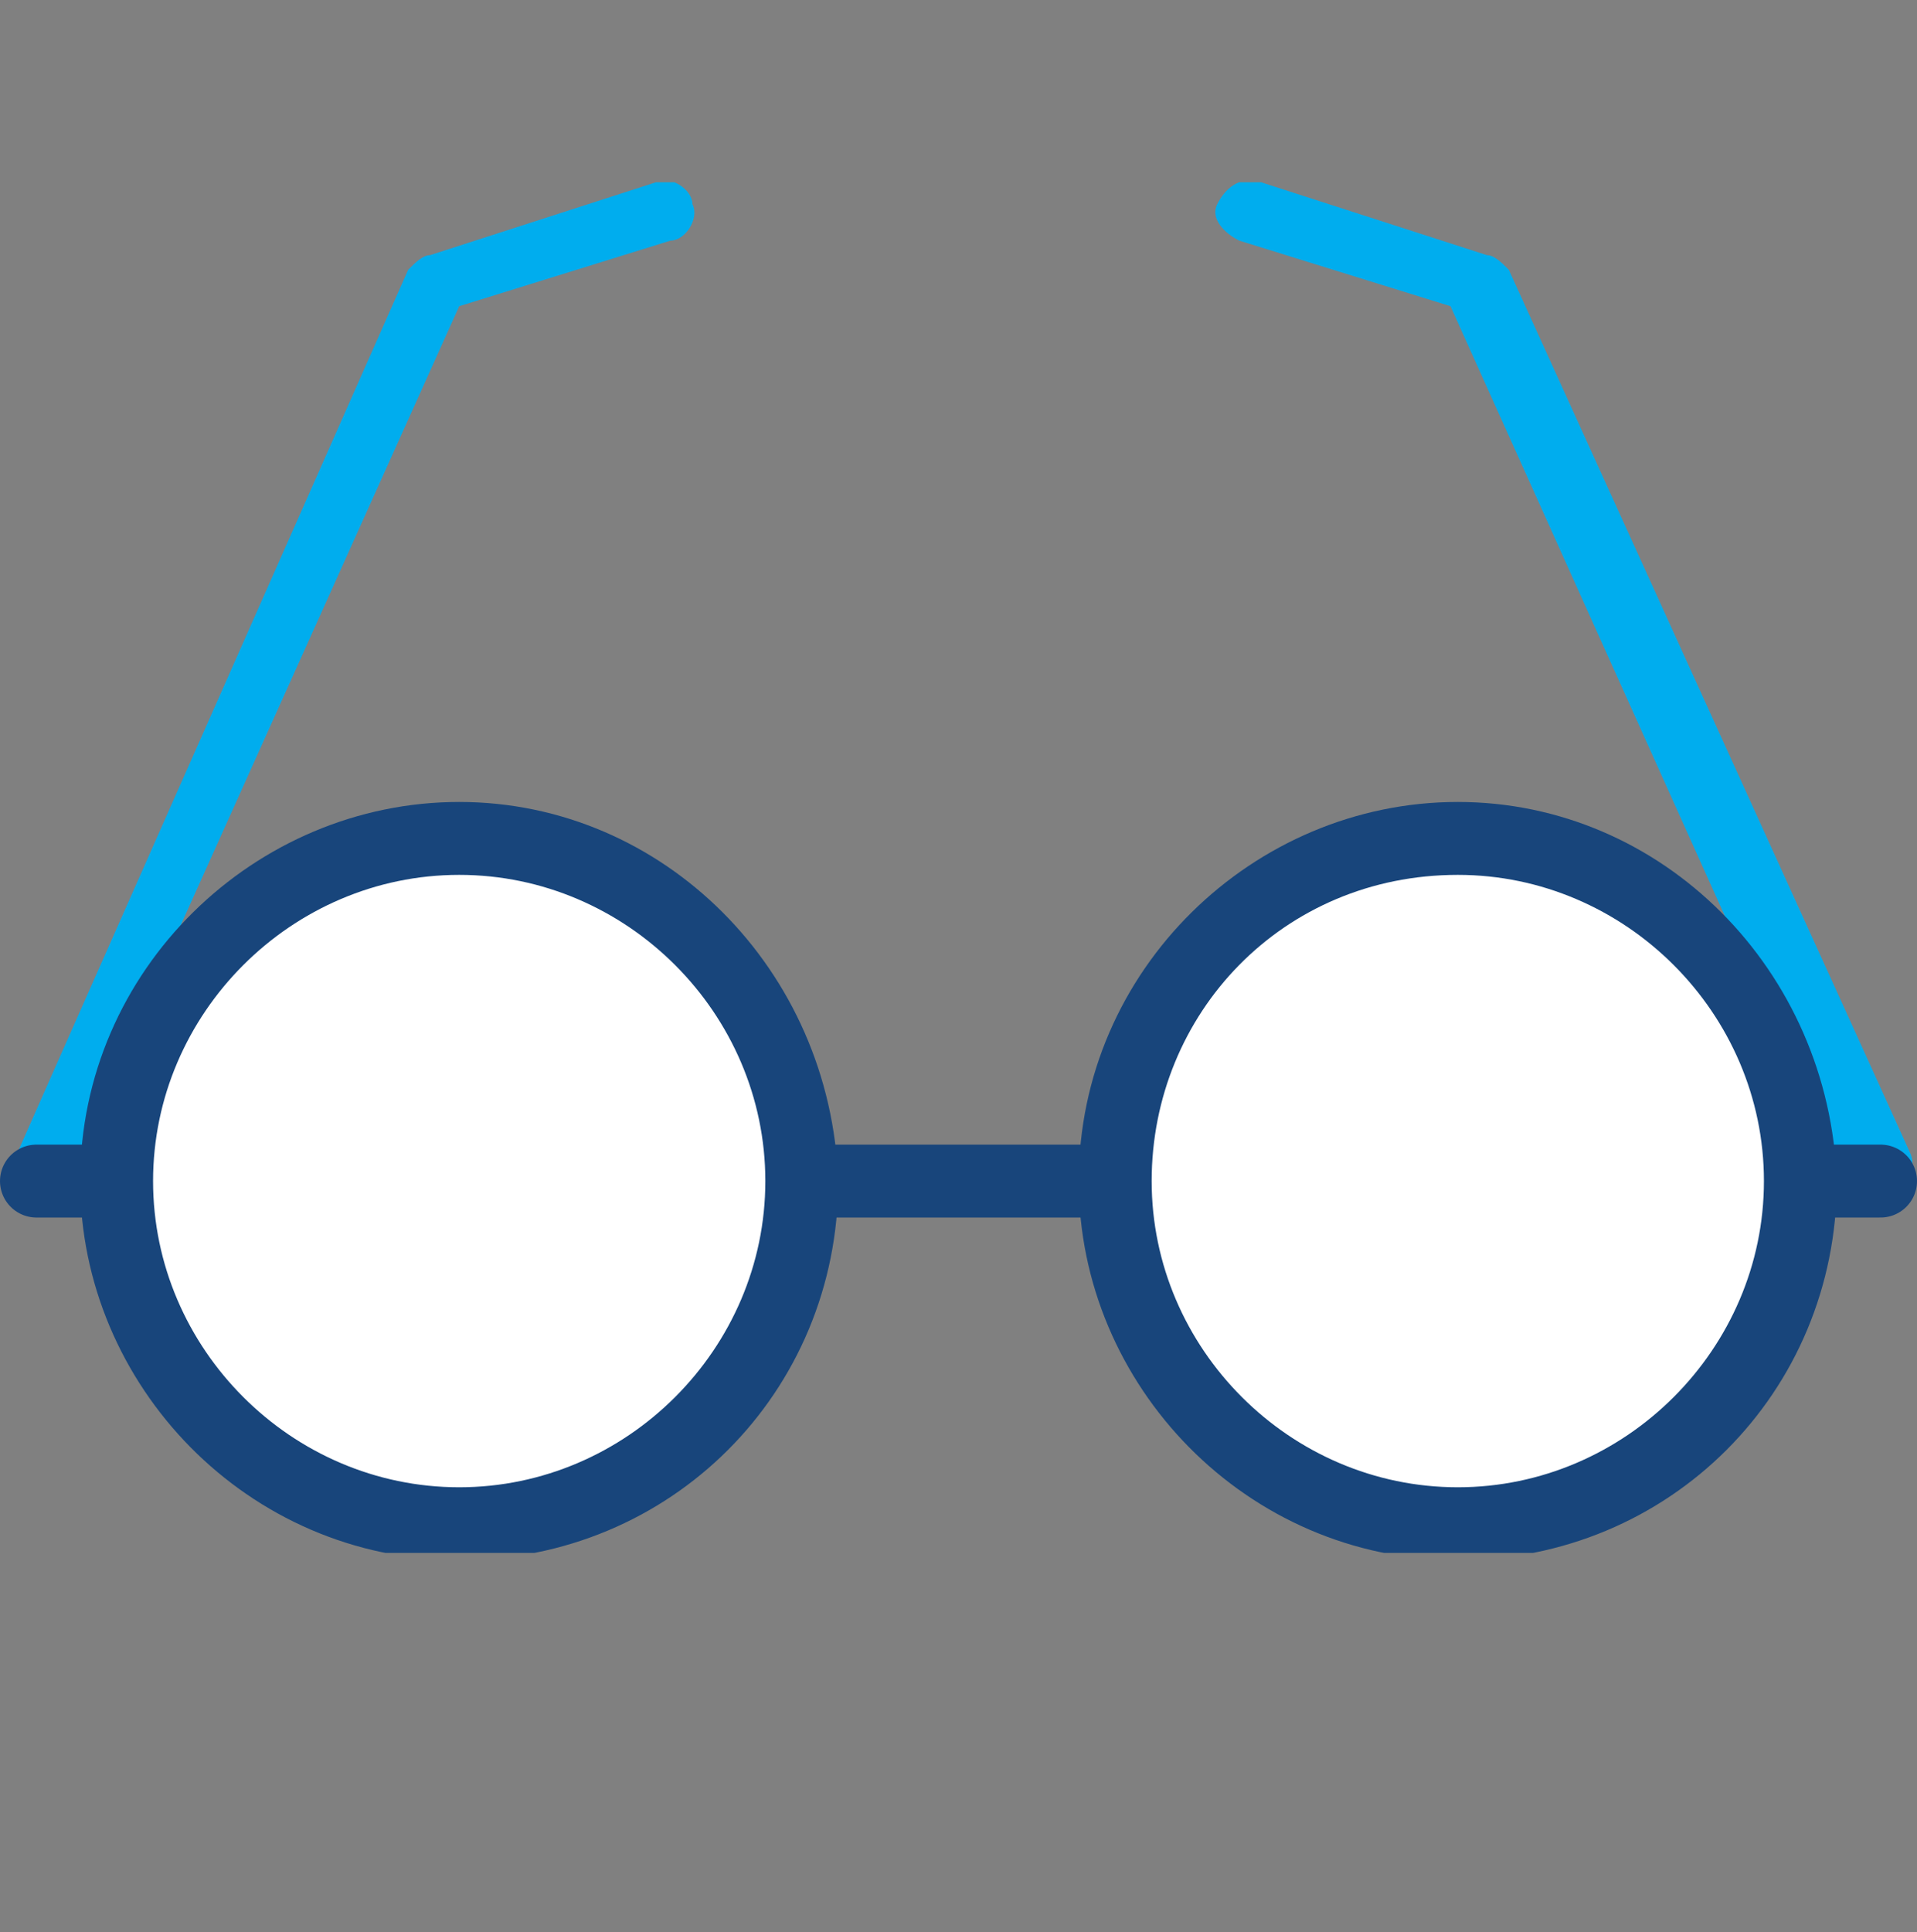 <?xml version="1.0" encoding="utf-8"?>
<!-- Generator: Adobe Illustrator 19.1.0, SVG Export Plug-In . SVG Version: 6.00 Build 0)  -->
<svg version="1.1" id="Layer_1" xmlns="http://www.w3.org/2000/svg" xmlns:xlink="http://www.w3.org/1999/xlink" x="0px" y="0px"
	 viewBox="1 -1.5 26.3 26.5" style="enable-background:new 1 -1.5 26.3 26.5;" xml:space="preserve">
<rect x="1" y="-1.5" width="26.3" height="26.5" fill="#808080" stroke="none"/>
<style type="text/css">
	.st0{clip-path:url(#SVGID_2_);fill:#00ADEE;}
	.st1{clip-path:url(#SVGID_2_);fill:none;stroke:#18457B;stroke-linecap:round;stroke-miterlimit:10;}
	.st2{clip-path:url(#SVGID_2_);fill:#FFFFFF;}
	.st3{clip-path:url(#SVGID_2_);fill:#18457B;}
</style>
<g>
	<defs>
		<rect id="SVGID_1_" x="1" y="1" width="26.3" height="18.8"/>
	</defs>
	<clipPath id="SVGID_2_">
		<use xlink:href="#SVGID_1_"  style="overflow:visible;"/>
	</clipPath>
	<path class="st0" d="M1.6,15c-0.1,0-0.1,0-0.2,0c-0.2-0.1-0.3-0.4-0.2-0.6L6.6,2.2C6.7,2.1,6.8,2,6.9,2L10,1
		c0.2-0.1,0.5,0.1,0.5,0.3c0.1,0.2-0.1,0.5-0.3,0.5L7.3,2.7l-5.4,12C1.9,14.9,1.7,15,1.6,15"/>
	<path class="st0" d="M26.7,15c-0.2,0-0.3-0.1-0.4-0.3l-5.4-12L18,1.8c-0.2-0.1-0.4-0.3-0.3-0.5C17.8,1.1,18,0.9,18.3,1l3.1,1
		c0.1,0,0.2,0.1,0.3,0.2l5.5,12.1c0.1,0.2,0,0.5-0.2,0.6C26.8,15,26.8,15,26.7,15"/>
	<line class="st1" x1="26.8" y1="14.7" x2="1.5" y2="14.7"/>
	<path class="st2" d="M7.3,19.4c-2.6,0-4.7-2.1-4.7-4.7c0-2.6,2.1-4.7,4.7-4.7s4.7,2.1,4.7,4.7C12,17.3,9.9,19.4,7.3,19.4"/>
	<path class="st3" d="M7.3,10.5c2.3,0,4.2,1.9,4.2,4.2s-1.9,4.2-4.2,4.2S3.1,17,3.1,14.7S5,10.5,7.3,10.5 M7.3,9.5
		c-2.8,0-5.2,2.3-5.2,5.2c0,2.8,2.3,5.2,5.2,5.2s5.2-2.3,5.2-5.2C12.4,11.8,10.1,9.5,7.3,9.5"/>
	<path class="st2" d="M21,19.4c-2.6,0-4.7-2.1-4.7-4.7c0-2.6,2.1-4.7,4.7-4.7s4.7,2.1,4.7,4.7C25.7,17.3,23.6,19.4,21,19.4"/>
	<path class="st3" d="M21,10.5c2.3,0,4.2,1.9,4.2,4.2s-1.9,4.2-4.2,4.2c-2.3,0-4.2-1.9-4.2-4.2S18.6,10.5,21,10.5 M21,9.5
		c-2.8,0-5.2,2.3-5.2,5.2c0,2.8,2.3,5.2,5.2,5.2s5.2-2.3,5.2-5.2C26.1,11.8,23.8,9.5,21,9.5"/>
</g>
</svg>
